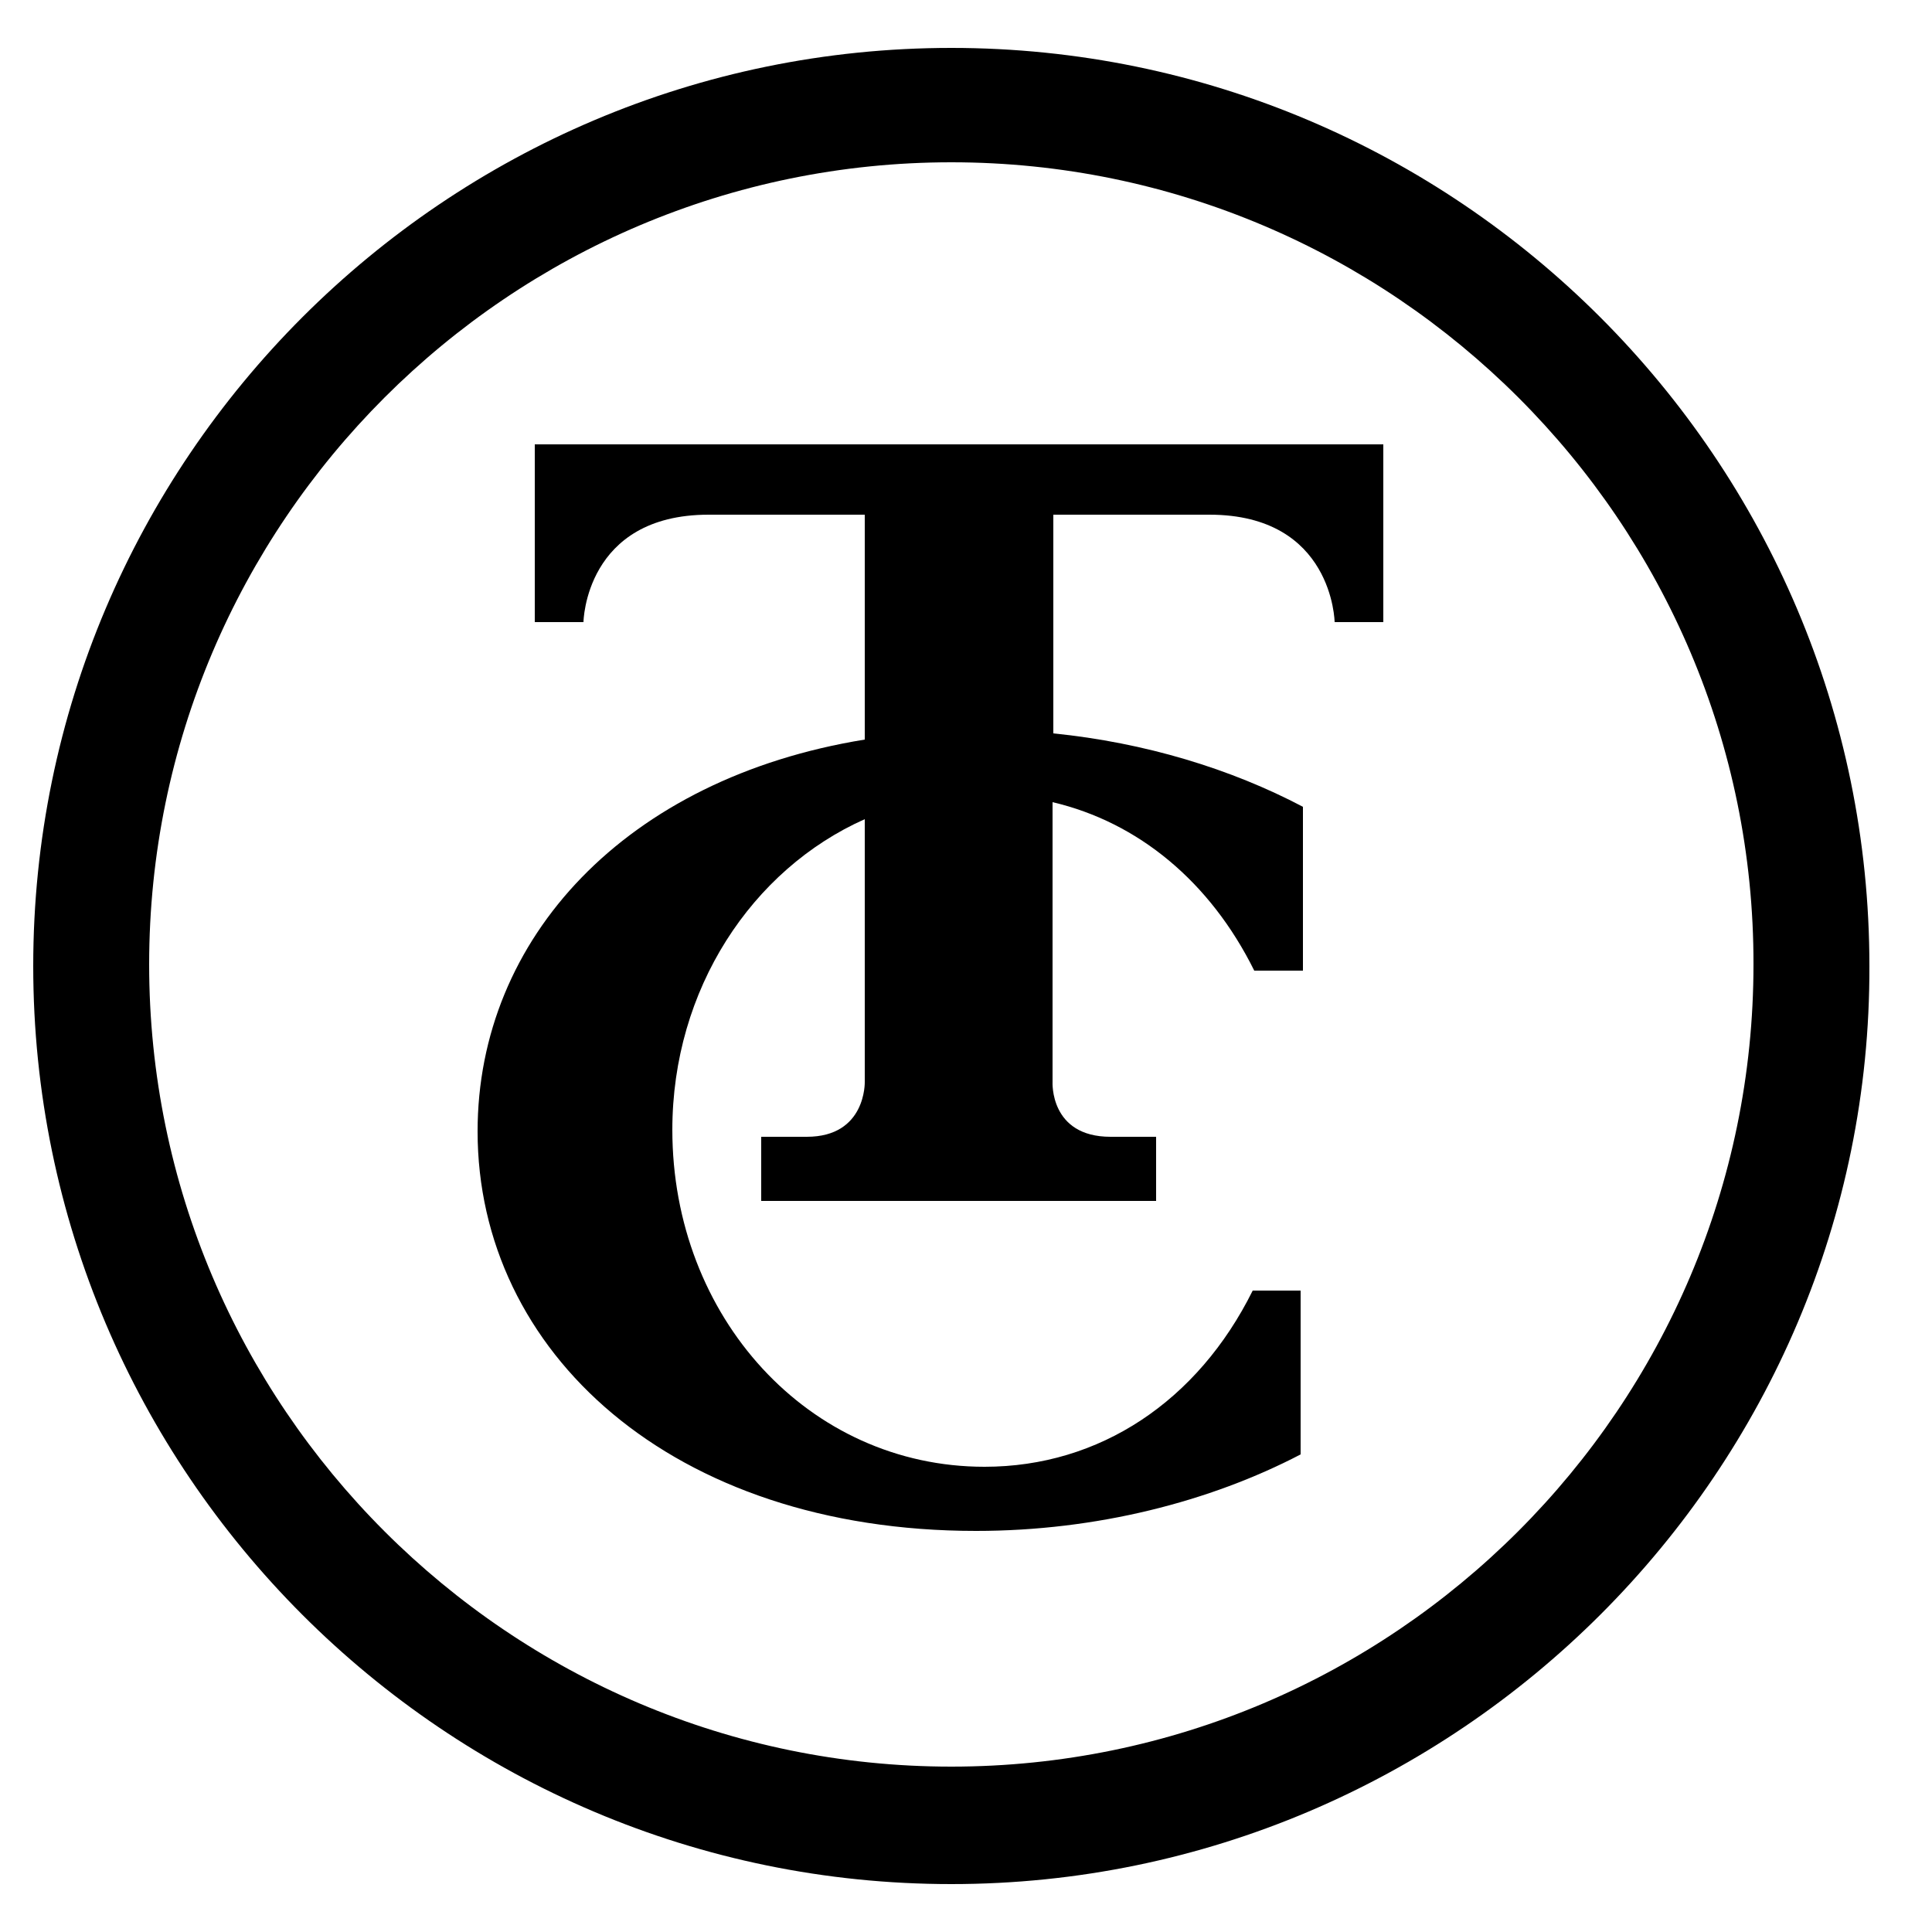 <?xml version="1.0" encoding="utf-8"?>
<!-- Generator: Adobe Illustrator 23.0.1, SVG Export Plug-In . SVG Version: 6.00 Build 0)  -->
<svg version="1.1" id="Layer_1" xmlns="http://www.w3.org/2000/svg" xmlns:xlink="http://www.w3.org/1999/xlink" x="0px" y="0px"
	 viewBox="0 0 250 250" style="enable-background:new 0 0 250 250;" xml:space="preserve">
<g>
	<path id="XMLID_2_" d="M123.1,243.8C57.6,243.8,4.3,190.5,4.3,125S57.6,6.2,123.1,6.2S241.9,59.5,241.9,125
		C242.1,190.3,188.6,243.8,123.1,243.8z M123.1,21C65.9,21,19.3,67.6,19.3,124.8s46.6,103.8,103.8,103.8S226.9,182,226.9,124.8
		C227,67.6,180.3,21,123.1,21z"/>
	<path d="M69.2,57.5v23h6.3c0,0,0.2-13.9,16.2-13.9h20.2v29.1c-30.9,5-50.1,25.7-50.1,50.7c0,28.5,25.1,51.7,64.5,51.7
		c15.6,0,30.3-3.8,42-9.9V167h-6.2c-7.1,14.3-19.8,22.8-34.7,22.8c-22.8,0-40.4-19.4-40.4-43.6c0-18.2,10.3-33.7,24.9-40.2v34
		c0,0,0.2,7.1-7.5,7.1h-5.9v8.3h51.1v-8.3h-5.9c-7.9,0-7.5-7.1-7.5-7.1v-36.2c11.1,2.6,20.4,10.3,26.1,21.8h6.3v-21.2
		c-9.3-4.9-20.4-8.3-32.3-9.5V66.6h20.2c16,0,16.2,13.9,16.2,13.9h6.3v-23H69.2z"/>
</g>
</svg>
